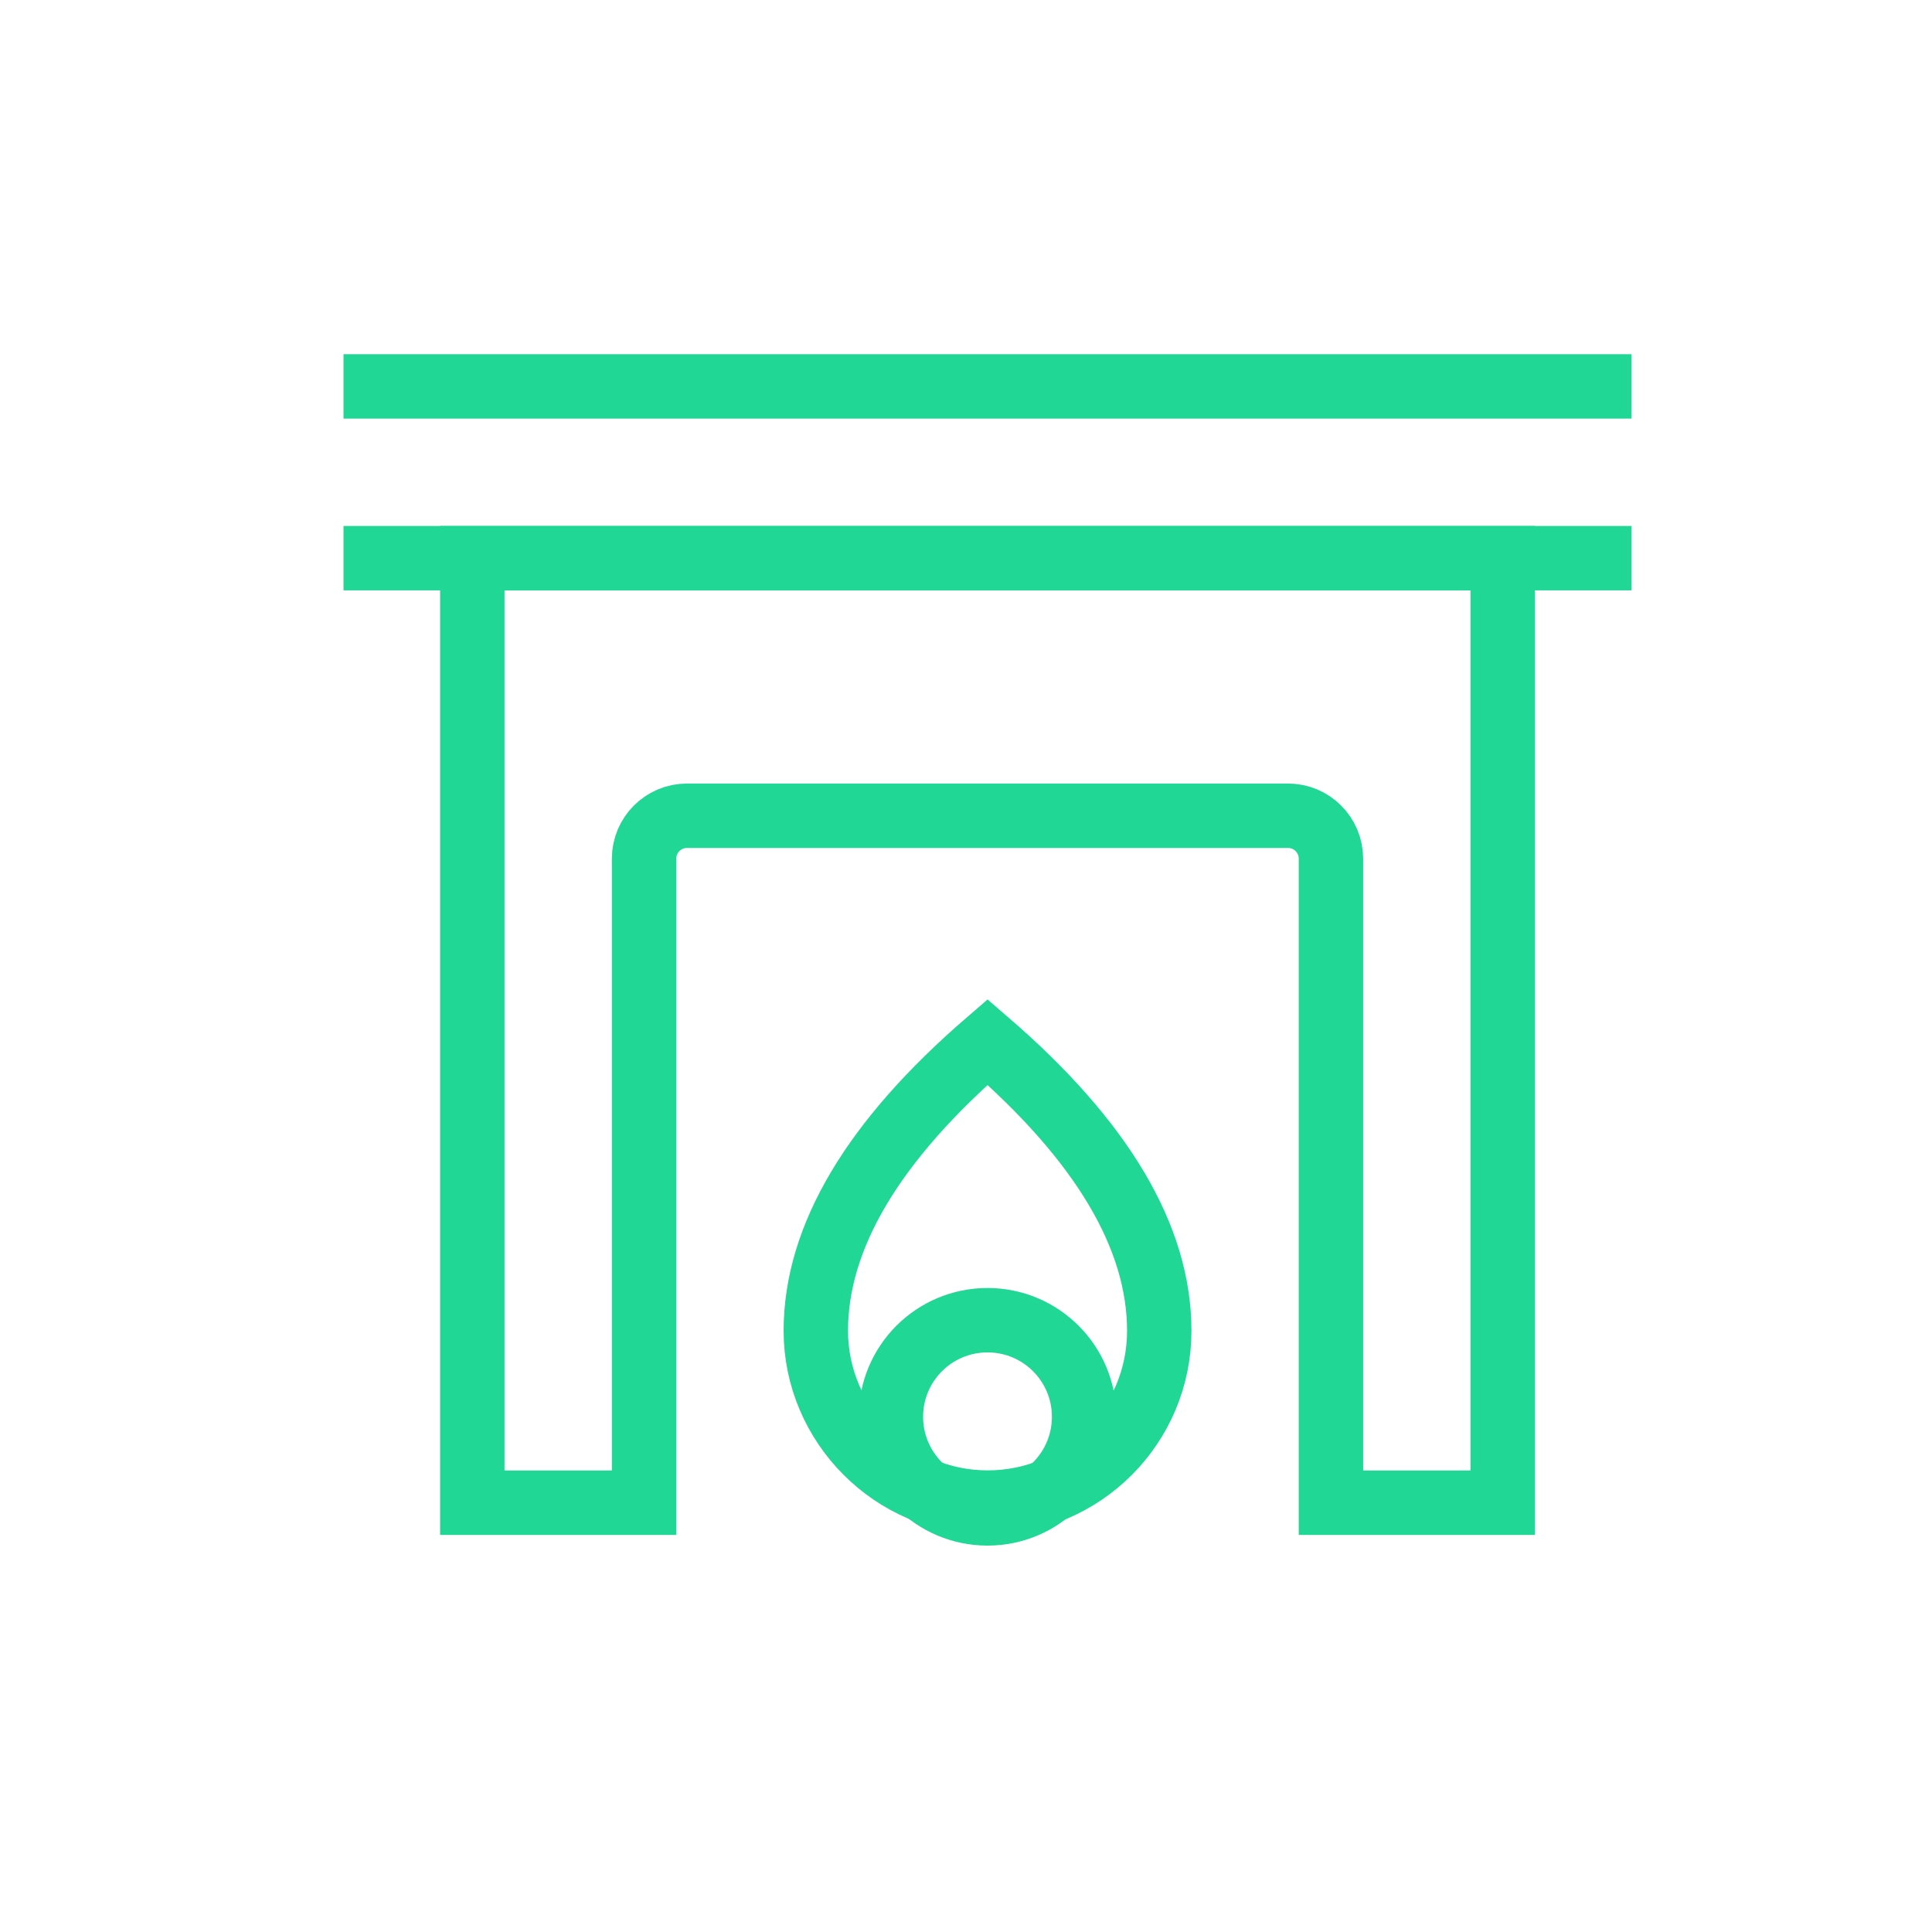 <svg width="30" height="30" viewBox="0 0 30 30" fill="none" xmlns="http://www.w3.org/2000/svg">
<path d="M10.001 13.334V23.334H7.334V8.667H23.334V23.334H20.667V13.334C20.667 12.966 20.369 12.667 20.001 12.667H10.667C10.299 12.667 10.001 12.966 10.001 13.334Z" stroke="#20D795"/>
<path d="M5.334 8.667H25.334" stroke="#20D795" stroke-linejoin="round"/>
<path d="M5.334 6H25.334" stroke="#20D795" stroke-linejoin="round"/>
<path d="M15.335 16.18C17.113 17.715 18.001 19.21 18.001 20.665C18.001 22.138 16.807 23.332 15.335 23.332C13.862 23.332 12.668 22.12 12.668 20.665C12.668 19.21 13.557 17.715 15.335 16.18Z" stroke="#20D795"/>
<path d="M15.334 20.5C16.163 20.5 16.834 21.171 16.834 22C16.834 22.829 16.163 23.5 15.334 23.5C14.505 23.5 13.834 22.829 13.834 22C13.834 21.171 14.505 20.5 15.334 20.5Z" stroke="#20D795" stroke-linejoin="round"/>
</svg>
